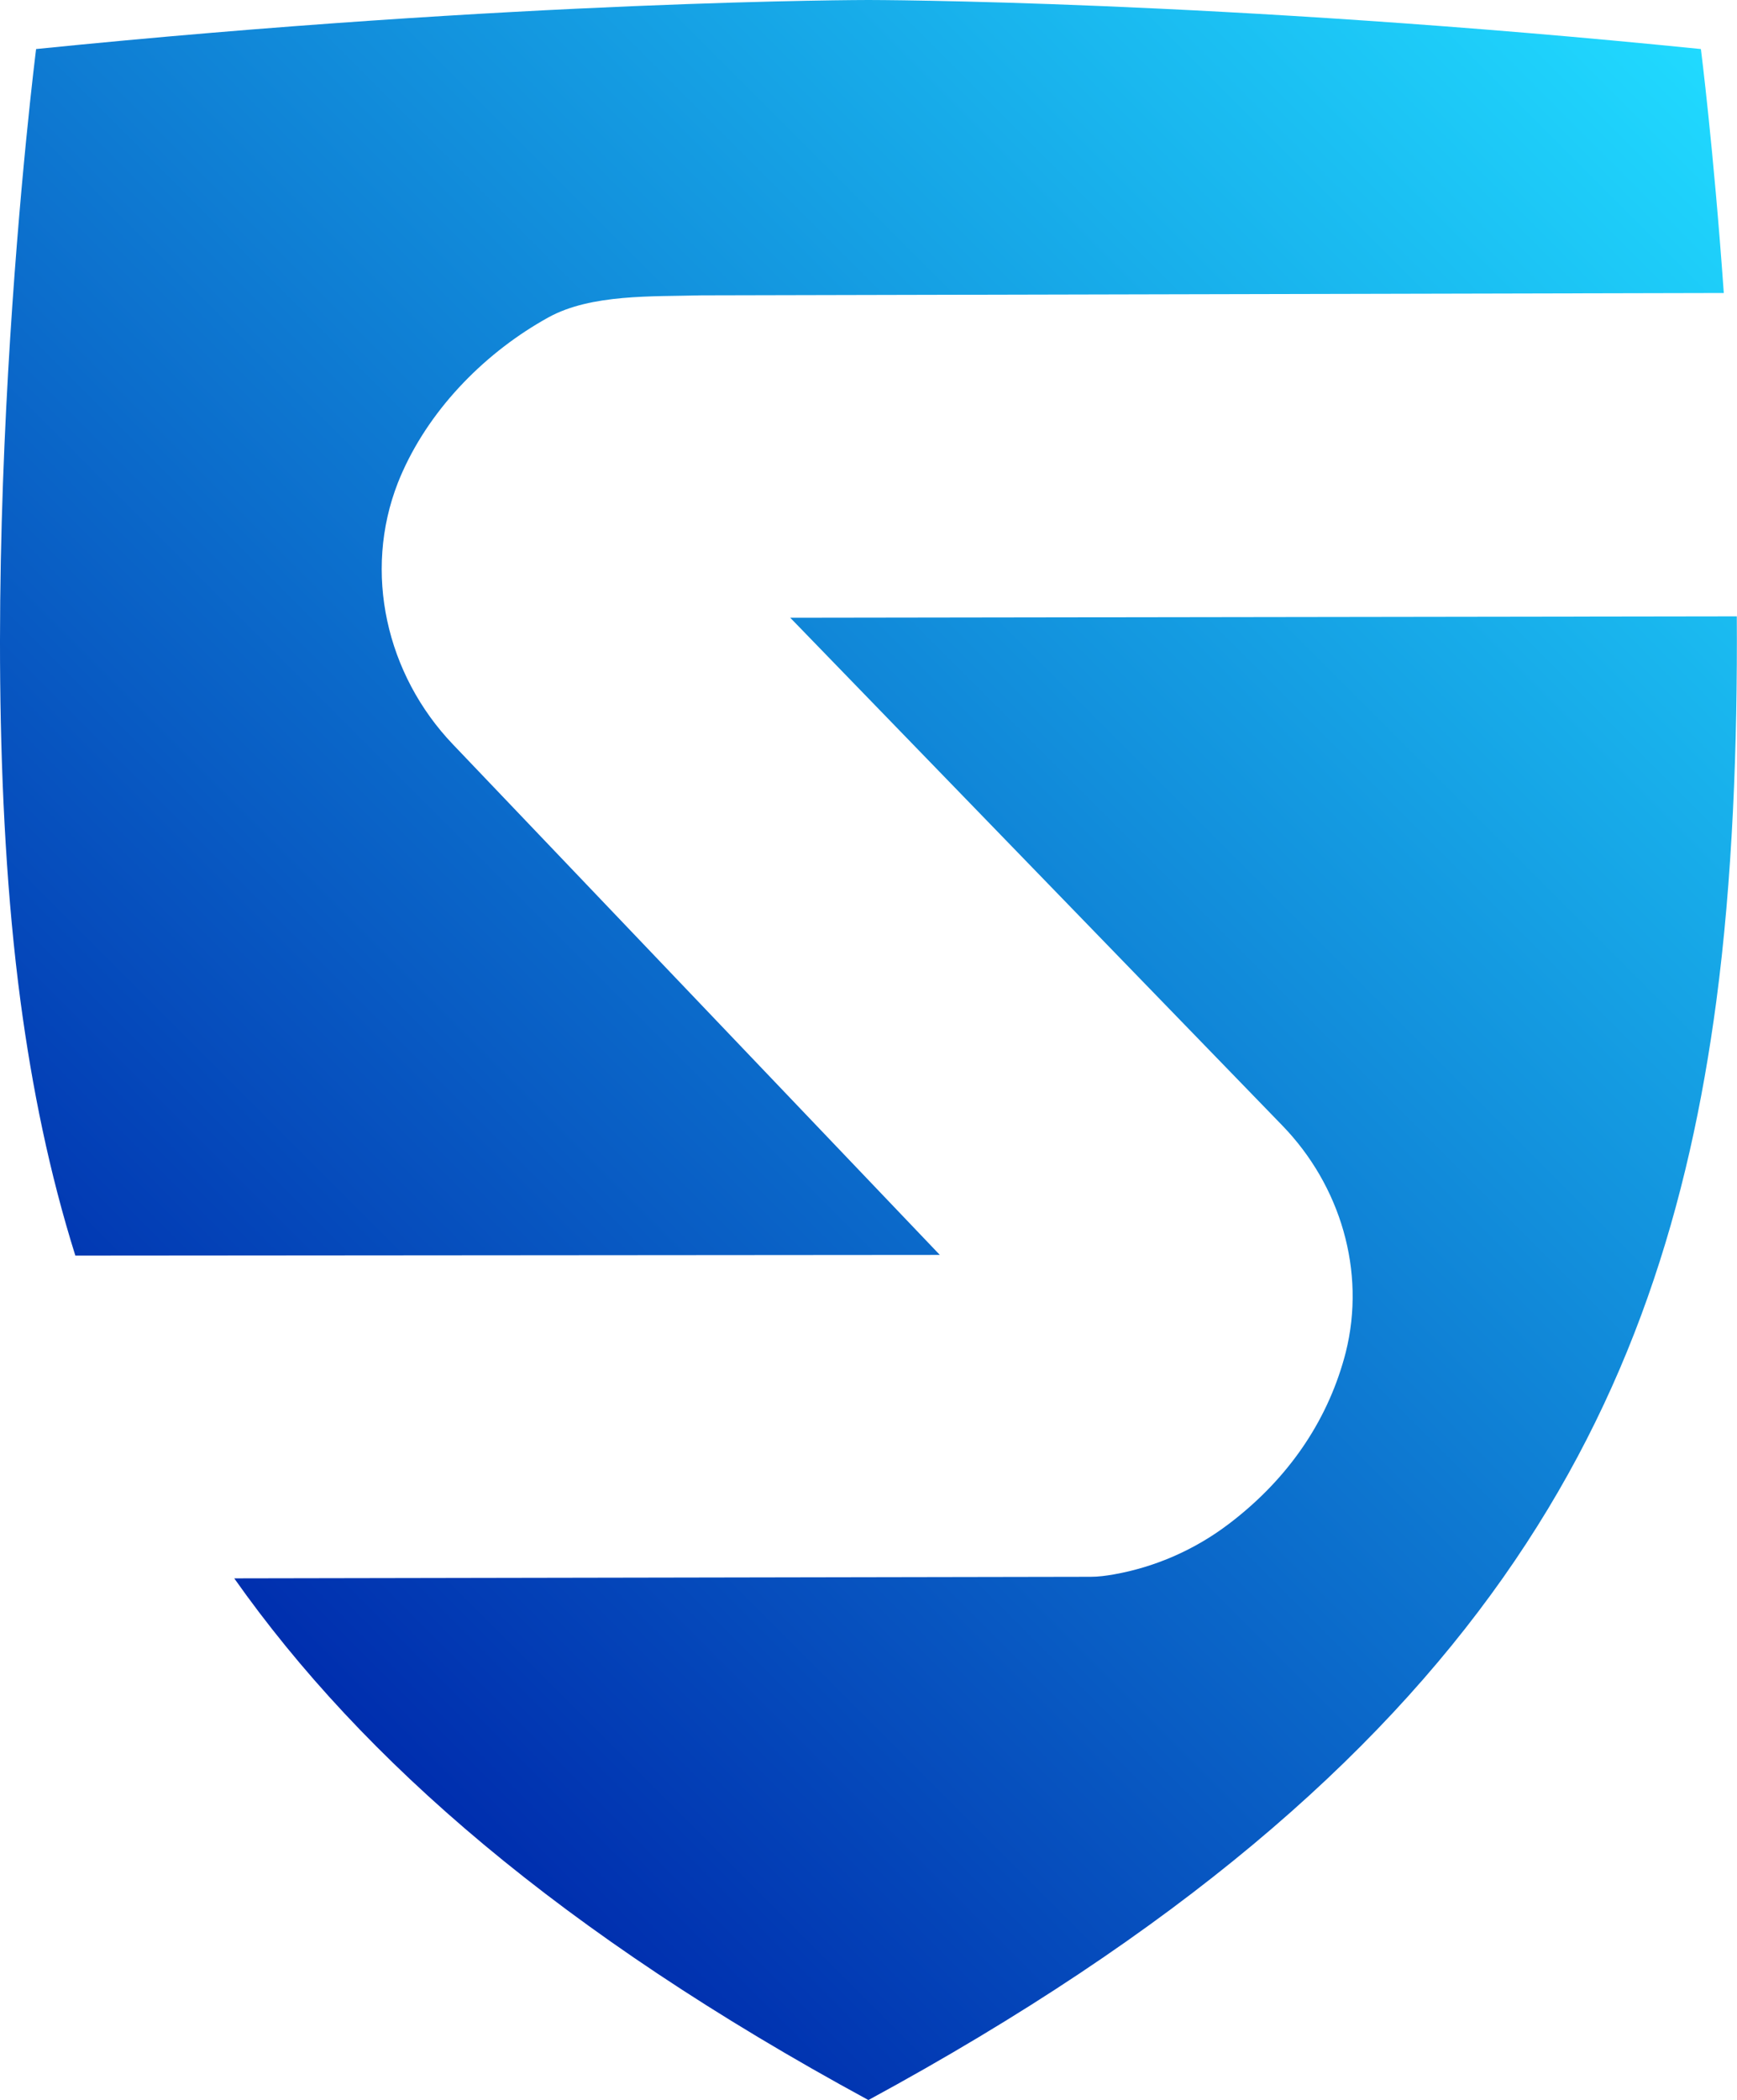 <svg xmlns="http://www.w3.org/2000/svg" viewBox="0 0 177.52 214.51"><defs><linearGradient id="a" x1="11.57" x2="165.95" y1="151.5" y2="-2.88" data-name="Gradiente sem nome 14" gradientUnits="userSpaceOnUse"><stop offset="0" stop-color="#002eae"/><stop offset="1" stop-color="#20daff"/></linearGradient></defs><path d="m96.06 128.19-88.36.07c-2.65-8.44-4.41-17.08-5.6-25.95-5.52-41.47 1.59-97.3 1.59-97.3C53.2 0 88.76 0 88.76 0s35.56 0 85.07 5.01c0 0 1.29 10.11 2.34 24.92l-104.49.24c-4.95.14-11.26-.16-15.63 2.25-6.3 3.48-11.89 9.08-14.88 15.7-.18.39-.34.78-.5 1.18-3.59 9.16-1.19 19.61 5.61 26.73l49.77 52.16Zm81.45-65.23-96.75.14 50.29 51.87c5.94 6.12 8.56 14.88 6.49 23.15-.1.4-.21.79-.33 1.19-2 6.69-6.12 12.19-11.64 16.37-3.45 2.62-7.5 4.4-11.76 5.15-.8.14-1.59.24-2.34.24l-87.53.16c13.1 18.57 33.37 36.23 64.81 53.29 62.95-34.15 81.12-70.72 86.65-112.2 1.66-12.46 2.18-26.21 2.1-39.36Z" style="fill:url(#a)"/></svg>